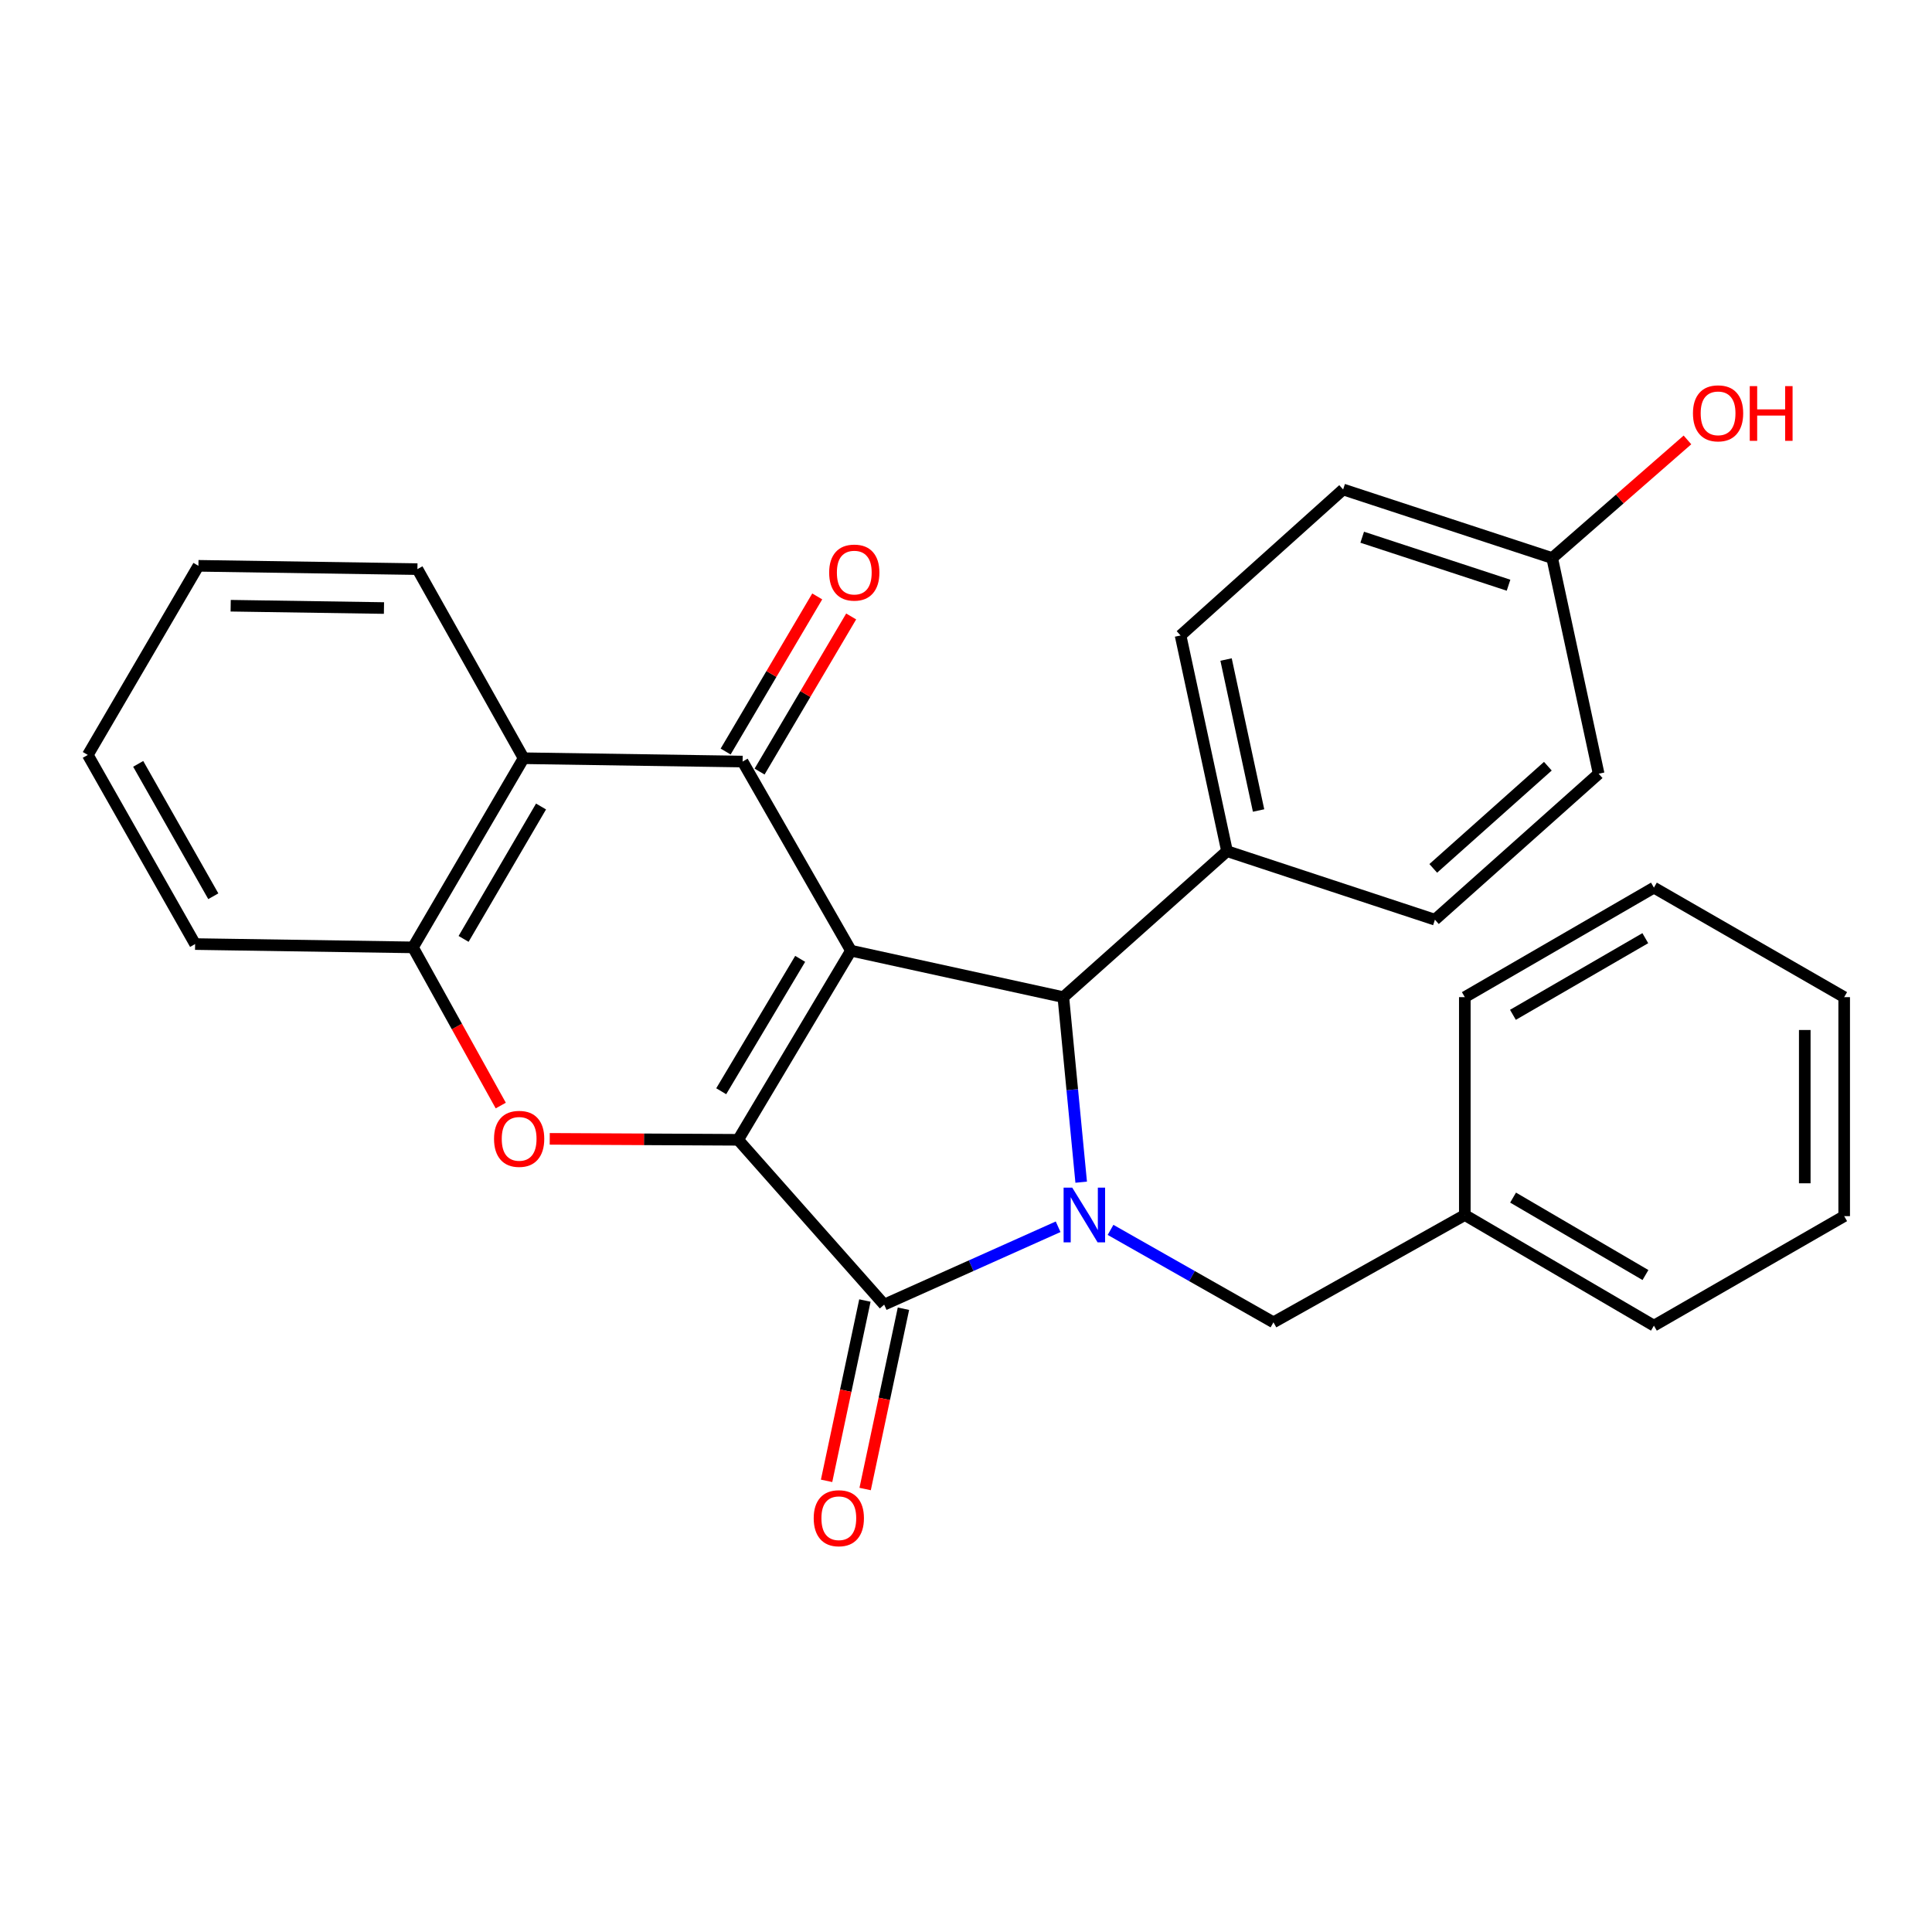 <?xml version='1.0' encoding='iso-8859-1'?>
<svg version='1.1' baseProfile='full'
              xmlns='http://www.w3.org/2000/svg'
                      xmlns:rdkit='http://www.rdkit.org/xml'
                      xmlns:xlink='http://www.w3.org/1999/xlink'
                  xml:space='preserve'
width='1000px' height='1000px' viewBox='0 0 1000 1000'>
<!-- END OF HEADER -->
<rect style='opacity:1.0;fill:#FFFFFF;stroke:none' width='1000' height='1000' x='0' y='0'> </rect>
<path class='bond-0' d='M 440.452,492.07 L 382.06,589.961' style='fill:none;fill-rule:evenodd;stroke:#000000;stroke-width:6px;stroke-linecap:butt;stroke-linejoin:miter;stroke-opacity:1' />
<path class='bond-0' d='M 414.172,496.303 L 373.298,564.826' style='fill:none;fill-rule:evenodd;stroke:#000000;stroke-width:6px;stroke-linecap:butt;stroke-linejoin:miter;stroke-opacity:1' />
<path class='bond-3' d='M 440.452,492.07 L 384.372,394.18' style='fill:none;fill-rule:evenodd;stroke:#000000;stroke-width:6px;stroke-linecap:butt;stroke-linejoin:miter;stroke-opacity:1' />
<path class='bond-4' d='M 440.452,492.07 L 550.379,516.121' style='fill:none;fill-rule:evenodd;stroke:#000000;stroke-width:6px;stroke-linecap:butt;stroke-linejoin:miter;stroke-opacity:1' />
<path class='bond-2' d='M 382.06,589.961 L 457.645,675.271' style='fill:none;fill-rule:evenodd;stroke:#000000;stroke-width:6px;stroke-linecap:butt;stroke-linejoin:miter;stroke-opacity:1' />
<path class='bond-5' d='M 382.06,589.961 L 333.301,589.712' style='fill:none;fill-rule:evenodd;stroke:#000000;stroke-width:6px;stroke-linecap:butt;stroke-linejoin:miter;stroke-opacity:1' />
<path class='bond-5' d='M 333.301,589.712 L 284.543,589.464' style='fill:none;fill-rule:evenodd;stroke:#FF0000;stroke-width:6px;stroke-linecap:butt;stroke-linejoin:miter;stroke-opacity:1' />
<path class='bond-1' d='M 559.62,611.901 L 555,564.011' style='fill:none;fill-rule:evenodd;stroke:#0000FF;stroke-width:6px;stroke-linecap:butt;stroke-linejoin:miter;stroke-opacity:1' />
<path class='bond-1' d='M 555,564.011 L 550.379,516.121' style='fill:none;fill-rule:evenodd;stroke:#000000;stroke-width:6px;stroke-linecap:butt;stroke-linejoin:miter;stroke-opacity:1' />
<path class='bond-8' d='M 574.813,636.583 L 616.976,660.506' style='fill:none;fill-rule:evenodd;stroke:#0000FF;stroke-width:6px;stroke-linecap:butt;stroke-linejoin:miter;stroke-opacity:1' />
<path class='bond-8' d='M 616.976,660.506 L 659.139,684.429' style='fill:none;fill-rule:evenodd;stroke:#000000;stroke-width:6px;stroke-linecap:butt;stroke-linejoin:miter;stroke-opacity:1' />
<path class='bond-28' d='M 547.682,634.971 L 502.663,655.121' style='fill:none;fill-rule:evenodd;stroke:#0000FF;stroke-width:6px;stroke-linecap:butt;stroke-linejoin:miter;stroke-opacity:1' />
<path class='bond-28' d='M 502.663,655.121 L 457.645,675.271' style='fill:none;fill-rule:evenodd;stroke:#000000;stroke-width:6px;stroke-linecap:butt;stroke-linejoin:miter;stroke-opacity:1' />
<path class='bond-10' d='M 447.668,673.151 L 437.753,719.815' style='fill:none;fill-rule:evenodd;stroke:#000000;stroke-width:6px;stroke-linecap:butt;stroke-linejoin:miter;stroke-opacity:1' />
<path class='bond-10' d='M 437.753,719.815 L 427.838,766.479' style='fill:none;fill-rule:evenodd;stroke:#FF0000;stroke-width:6px;stroke-linecap:butt;stroke-linejoin:miter;stroke-opacity:1' />
<path class='bond-10' d='M 467.623,677.391 L 457.708,724.055' style='fill:none;fill-rule:evenodd;stroke:#000000;stroke-width:6px;stroke-linecap:butt;stroke-linejoin:miter;stroke-opacity:1' />
<path class='bond-10' d='M 457.708,724.055 L 447.793,770.719' style='fill:none;fill-rule:evenodd;stroke:#FF0000;stroke-width:6px;stroke-linecap:butt;stroke-linejoin:miter;stroke-opacity:1' />
<path class='bond-6' d='M 384.372,394.18 L 271.022,392.457' style='fill:none;fill-rule:evenodd;stroke:#000000;stroke-width:6px;stroke-linecap:butt;stroke-linejoin:miter;stroke-opacity:1' />
<path class='bond-11' d='M 393.155,399.366 L 416.86,359.222' style='fill:none;fill-rule:evenodd;stroke:#000000;stroke-width:6px;stroke-linecap:butt;stroke-linejoin:miter;stroke-opacity:1' />
<path class='bond-11' d='M 416.86,359.222 L 440.564,319.077' style='fill:none;fill-rule:evenodd;stroke:#FF0000;stroke-width:6px;stroke-linecap:butt;stroke-linejoin:miter;stroke-opacity:1' />
<path class='bond-11' d='M 375.588,388.993 L 399.293,348.849' style='fill:none;fill-rule:evenodd;stroke:#000000;stroke-width:6px;stroke-linecap:butt;stroke-linejoin:miter;stroke-opacity:1' />
<path class='bond-11' d='M 399.293,348.849 L 422.997,308.704' style='fill:none;fill-rule:evenodd;stroke:#FF0000;stroke-width:6px;stroke-linecap:butt;stroke-linejoin:miter;stroke-opacity:1' />
<path class='bond-9' d='M 550.379,516.121 L 635.1,440.558' style='fill:none;fill-rule:evenodd;stroke:#000000;stroke-width:6px;stroke-linecap:butt;stroke-linejoin:miter;stroke-opacity:1' />
<path class='bond-29' d='M 259.19,572.232 L 236.471,531.295' style='fill:none;fill-rule:evenodd;stroke:#FF0000;stroke-width:6px;stroke-linecap:butt;stroke-linejoin:miter;stroke-opacity:1' />
<path class='bond-29' d='M 236.471,531.295 L 213.751,490.359' style='fill:none;fill-rule:evenodd;stroke:#000000;stroke-width:6px;stroke-linecap:butt;stroke-linejoin:miter;stroke-opacity:1' />
<path class='bond-7' d='M 271.022,392.457 L 213.751,490.359' style='fill:none;fill-rule:evenodd;stroke:#000000;stroke-width:6px;stroke-linecap:butt;stroke-linejoin:miter;stroke-opacity:1' />
<path class='bond-7' d='M 280.04,417.443 L 239.951,485.975' style='fill:none;fill-rule:evenodd;stroke:#000000;stroke-width:6px;stroke-linecap:butt;stroke-linejoin:miter;stroke-opacity:1' />
<path class='bond-18' d='M 271.022,392.457 L 216.052,294.577' style='fill:none;fill-rule:evenodd;stroke:#000000;stroke-width:6px;stroke-linecap:butt;stroke-linejoin:miter;stroke-opacity:1' />
<path class='bond-20' d='M 213.751,490.359 L 100.991,488.647' style='fill:none;fill-rule:evenodd;stroke:#000000;stroke-width:6px;stroke-linecap:butt;stroke-linejoin:miter;stroke-opacity:1' />
<path class='bond-15' d='M 659.139,684.429 L 758.186,628.893' style='fill:none;fill-rule:evenodd;stroke:#000000;stroke-width:6px;stroke-linecap:butt;stroke-linejoin:miter;stroke-opacity:1' />
<path class='bond-12' d='M 635.1,440.558 L 611.061,328.919' style='fill:none;fill-rule:evenodd;stroke:#000000;stroke-width:6px;stroke-linecap:butt;stroke-linejoin:miter;stroke-opacity:1' />
<path class='bond-12' d='M 651.438,419.517 L 634.61,341.37' style='fill:none;fill-rule:evenodd;stroke:#000000;stroke-width:6px;stroke-linecap:butt;stroke-linejoin:miter;stroke-opacity:1' />
<path class='bond-13' d='M 635.1,440.558 L 742.715,476.033' style='fill:none;fill-rule:evenodd;stroke:#000000;stroke-width:6px;stroke-linecap:butt;stroke-linejoin:miter;stroke-opacity:1' />
<path class='bond-17' d='M 611.061,328.919 L 695.203,253.356' style='fill:none;fill-rule:evenodd;stroke:#000000;stroke-width:6px;stroke-linecap:butt;stroke-linejoin:miter;stroke-opacity:1' />
<path class='bond-16' d='M 742.715,476.033 L 827.459,400.481' style='fill:none;fill-rule:evenodd;stroke:#000000;stroke-width:6px;stroke-linecap:butt;stroke-linejoin:miter;stroke-opacity:1' />
<path class='bond-16' d='M 741.85,449.472 L 801.171,396.586' style='fill:none;fill-rule:evenodd;stroke:#000000;stroke-width:6px;stroke-linecap:butt;stroke-linejoin:miter;stroke-opacity:1' />
<path class='bond-14' d='M 803.408,288.842 L 827.459,400.481' style='fill:none;fill-rule:evenodd;stroke:#000000;stroke-width:6px;stroke-linecap:butt;stroke-linejoin:miter;stroke-opacity:1' />
<path class='bond-19' d='M 803.408,288.842 L 838.416,258.271' style='fill:none;fill-rule:evenodd;stroke:#000000;stroke-width:6px;stroke-linecap:butt;stroke-linejoin:miter;stroke-opacity:1' />
<path class='bond-19' d='M 838.416,258.271 L 873.424,227.699' style='fill:none;fill-rule:evenodd;stroke:#FF0000;stroke-width:6px;stroke-linecap:butt;stroke-linejoin:miter;stroke-opacity:1' />
<path class='bond-30' d='M 803.408,288.842 L 695.203,253.356' style='fill:none;fill-rule:evenodd;stroke:#000000;stroke-width:6px;stroke-linecap:butt;stroke-linejoin:miter;stroke-opacity:1' />
<path class='bond-30' d='M 780.82,302.905 L 705.077,278.064' style='fill:none;fill-rule:evenodd;stroke:#000000;stroke-width:6px;stroke-linecap:butt;stroke-linejoin:miter;stroke-opacity:1' />
<path class='bond-21' d='M 758.186,628.893 L 856.065,686.152' style='fill:none;fill-rule:evenodd;stroke:#000000;stroke-width:6px;stroke-linecap:butt;stroke-linejoin:miter;stroke-opacity:1' />
<path class='bond-21' d='M 783.169,619.873 L 851.685,659.954' style='fill:none;fill-rule:evenodd;stroke:#000000;stroke-width:6px;stroke-linecap:butt;stroke-linejoin:miter;stroke-opacity:1' />
<path class='bond-22' d='M 758.186,628.893 L 758.186,516.121' style='fill:none;fill-rule:evenodd;stroke:#000000;stroke-width:6px;stroke-linecap:butt;stroke-linejoin:miter;stroke-opacity:1' />
<path class='bond-23' d='M 216.052,294.577 L 102.702,292.866' style='fill:none;fill-rule:evenodd;stroke:#000000;stroke-width:6px;stroke-linecap:butt;stroke-linejoin:miter;stroke-opacity:1' />
<path class='bond-23' d='M 198.742,314.719 L 119.397,313.521' style='fill:none;fill-rule:evenodd;stroke:#000000;stroke-width:6px;stroke-linecap:butt;stroke-linejoin:miter;stroke-opacity:1' />
<path class='bond-31' d='M 100.991,488.647 L 45.455,390.757' style='fill:none;fill-rule:evenodd;stroke:#000000;stroke-width:6px;stroke-linecap:butt;stroke-linejoin:miter;stroke-opacity:1' />
<path class='bond-31' d='M 110.404,463.897 L 71.529,395.373' style='fill:none;fill-rule:evenodd;stroke:#000000;stroke-width:6px;stroke-linecap:butt;stroke-linejoin:miter;stroke-opacity:1' />
<path class='bond-26' d='M 856.065,686.152 L 954.545,629.471' style='fill:none;fill-rule:evenodd;stroke:#000000;stroke-width:6px;stroke-linecap:butt;stroke-linejoin:miter;stroke-opacity:1' />
<path class='bond-25' d='M 758.186,516.121 L 856.065,459.44' style='fill:none;fill-rule:evenodd;stroke:#000000;stroke-width:6px;stroke-linecap:butt;stroke-linejoin:miter;stroke-opacity:1' />
<path class='bond-25' d='M 783.091,525.273 L 851.607,485.597' style='fill:none;fill-rule:evenodd;stroke:#000000;stroke-width:6px;stroke-linecap:butt;stroke-linejoin:miter;stroke-opacity:1' />
<path class='bond-24' d='M 102.702,292.866 L 45.455,390.757' style='fill:none;fill-rule:evenodd;stroke:#000000;stroke-width:6px;stroke-linecap:butt;stroke-linejoin:miter;stroke-opacity:1' />
<path class='bond-27' d='M 856.065,459.44 L 954.545,516.121' style='fill:none;fill-rule:evenodd;stroke:#000000;stroke-width:6px;stroke-linecap:butt;stroke-linejoin:miter;stroke-opacity:1' />
<path class='bond-32' d='M 954.545,629.471 L 954.545,516.121' style='fill:none;fill-rule:evenodd;stroke:#000000;stroke-width:6px;stroke-linecap:butt;stroke-linejoin:miter;stroke-opacity:1' />
<path class='bond-32' d='M 934.144,612.468 L 934.144,533.123' style='fill:none;fill-rule:evenodd;stroke:#000000;stroke-width:6px;stroke-linecap:butt;stroke-linejoin:miter;stroke-opacity:1' />
<path  class='atom-2' d='M 555 614.733
L 564.28 629.733
Q 565.2 631.213, 566.68 633.893
Q 568.16 636.573, 568.24 636.733
L 568.24 614.733
L 572 614.733
L 572 643.053
L 568.12 643.053
L 558.16 626.653
Q 557 624.733, 555.76 622.533
Q 554.56 620.333, 554.2 619.653
L 554.2 643.053
L 550.52 643.053
L 550.52 614.733
L 555 614.733
' fill='#0000FF'/>
<path  class='atom-6' d='M 255.709 589.463
Q 255.709 582.663, 259.069 578.863
Q 262.429 575.063, 268.709 575.063
Q 274.989 575.063, 278.349 578.863
Q 281.709 582.663, 281.709 589.463
Q 281.709 596.343, 278.309 600.263
Q 274.909 604.143, 268.709 604.143
Q 262.469 604.143, 259.069 600.263
Q 255.709 596.383, 255.709 589.463
M 268.709 600.943
Q 273.029 600.943, 275.349 598.063
Q 277.709 595.143, 277.709 589.463
Q 277.709 583.903, 275.349 581.103
Q 273.029 578.263, 268.709 578.263
Q 264.389 578.263, 262.029 581.063
Q 259.709 583.863, 259.709 589.463
Q 259.709 595.183, 262.029 598.063
Q 264.389 600.943, 268.709 600.943
' fill='#FF0000'/>
<path  class='atom-11' d='M 421.173 785.823
Q 421.173 779.023, 424.533 775.223
Q 427.893 771.423, 434.173 771.423
Q 440.453 771.423, 443.813 775.223
Q 447.173 779.023, 447.173 785.823
Q 447.173 792.703, 443.773 796.623
Q 440.373 800.503, 434.173 800.503
Q 427.933 800.503, 424.533 796.623
Q 421.173 792.743, 421.173 785.823
M 434.173 797.303
Q 438.493 797.303, 440.813 794.423
Q 443.173 791.503, 443.173 785.823
Q 443.173 780.263, 440.813 777.463
Q 438.493 774.623, 434.173 774.623
Q 429.853 774.623, 427.493 777.423
Q 425.173 780.223, 425.173 785.823
Q 425.173 791.543, 427.493 794.423
Q 429.853 797.303, 434.173 797.303
' fill='#FF0000'/>
<path  class='atom-12' d='M 429.175 296.369
Q 429.175 289.569, 432.535 285.769
Q 435.895 281.969, 442.175 281.969
Q 448.455 281.969, 451.815 285.769
Q 455.175 289.569, 455.175 296.369
Q 455.175 303.249, 451.775 307.169
Q 448.375 311.049, 442.175 311.049
Q 435.935 311.049, 432.535 307.169
Q 429.175 303.289, 429.175 296.369
M 442.175 307.849
Q 446.495 307.849, 448.815 304.969
Q 451.175 302.049, 451.175 296.369
Q 451.175 290.809, 448.815 288.009
Q 446.495 285.169, 442.175 285.169
Q 437.855 285.169, 435.495 287.969
Q 433.175 290.769, 433.175 296.369
Q 433.175 302.089, 435.495 304.969
Q 437.855 307.849, 442.175 307.849
' fill='#FF0000'/>
<path  class='atom-20' d='M 876.274 213.937
Q 876.274 207.137, 879.634 203.337
Q 882.994 199.537, 889.274 199.537
Q 895.554 199.537, 898.914 203.337
Q 902.274 207.137, 902.274 213.937
Q 902.274 220.817, 898.874 224.737
Q 895.474 228.617, 889.274 228.617
Q 883.034 228.617, 879.634 224.737
Q 876.274 220.857, 876.274 213.937
M 889.274 225.417
Q 893.594 225.417, 895.914 222.537
Q 898.274 219.617, 898.274 213.937
Q 898.274 208.377, 895.914 205.577
Q 893.594 202.737, 889.274 202.737
Q 884.954 202.737, 882.594 205.537
Q 880.274 208.337, 880.274 213.937
Q 880.274 219.657, 882.594 222.537
Q 884.954 225.417, 889.274 225.417
' fill='#FF0000'/>
<path  class='atom-20' d='M 905.674 199.857
L 909.514 199.857
L 909.514 211.897
L 923.994 211.897
L 923.994 199.857
L 927.834 199.857
L 927.834 228.177
L 923.994 228.177
L 923.994 215.097
L 909.514 215.097
L 909.514 228.177
L 905.674 228.177
L 905.674 199.857
' fill='#FF0000'/>
</svg>
